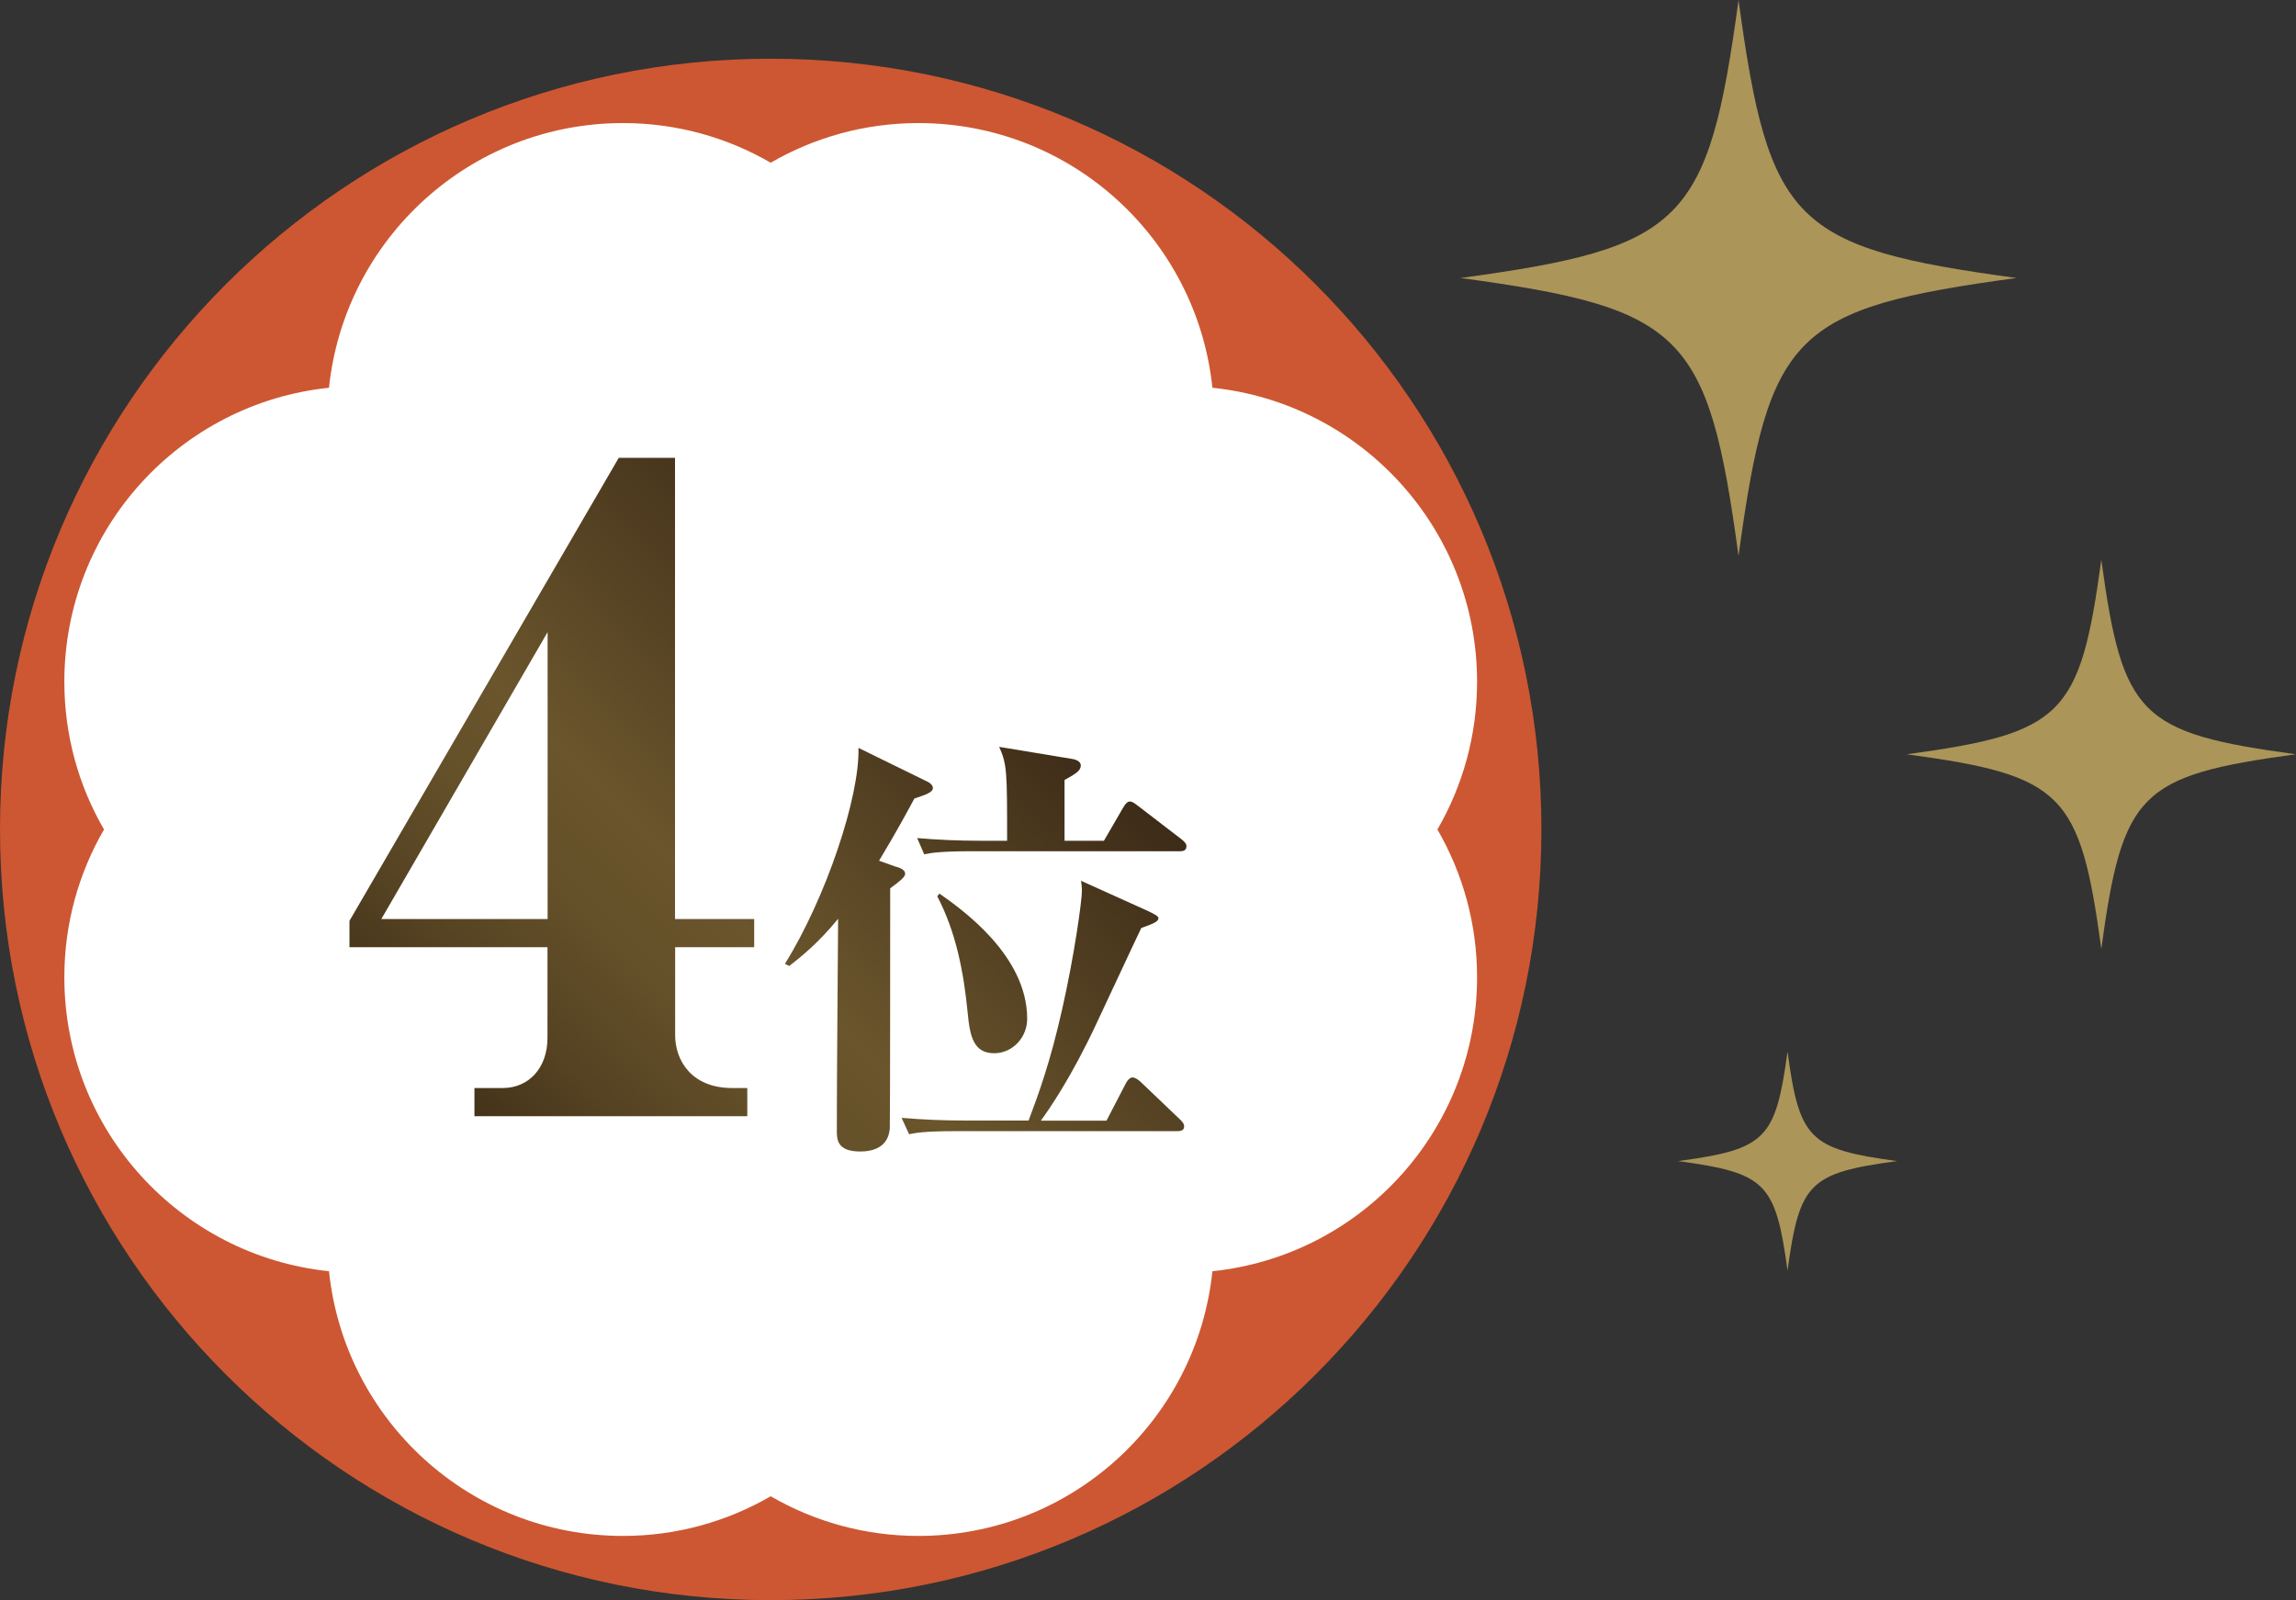 <svg viewBox="0 0 179.49 125.08" xmlns="http://www.w3.org/2000/svg" xmlns:xlink="http://www.w3.org/1999/xlink"><rect x="0" y="0" width="179.49" height="125.08" fill="#333333" stroke="none"/><linearGradient id="a" gradientUnits="userSpaceOnUse" x1="38.25" x2="80.75" y1="94.22" y2="51.72"><stop offset="0" stop-color="#3a2917"/><stop offset=".01" stop-color="#3c2b17"/><stop offset=".2" stop-color="#554222"/><stop offset=".36" stop-color="#645029"/><stop offset=".49" stop-color="#6a552c"/><stop offset="1" stop-color="#3a2917"/></linearGradient><circle cx="60.25" cy="64.46" fill="#fff" r="57.94"/><path d="m60.25 4.59c-33.28 0-60.25 26.97-60.25 60.24s26.97 60.25 60.25 60.25 60.25-26.97 60.25-60.25-26.98-60.24-60.25-60.24zm34.53 94.78c-1.21 11.63-11.04 20.69-22.98 20.69-4.21 0-8.15-1.13-11.55-3.1-3.4 1.97-7.34 3.1-11.55 3.1-11.95 0-21.77-9.06-22.98-20.69-11.63-1.21-20.69-11.04-20.69-22.98 0-4.21 1.13-8.15 3.1-11.55-1.97-3.4-3.1-7.34-3.1-11.55 0-11.95 9.06-21.77 20.69-22.98 1.21-11.63 11.04-20.69 22.98-20.69 4.21 0 8.15 1.13 11.55 3.1 3.4-1.97 7.34-3.1 11.55-3.1 11.95 0 21.77 9.06 22.98 20.69 11.63 1.21 20.69 11.04 20.69 22.98 0 4.21-1.13 8.15-3.1 11.55 1.97 3.4 3.1 7.34 3.1 11.55 0 11.95-9.06 21.77-20.69 22.98z" fill="#cd5732"/><path d="m52.78 74.04v6.88c0 1.93 1.24 4.13 4.47 4.13h1.17v2.2h-21.33v-2.2h2.2c2.06 0 3.51-1.58 3.51-3.92v-7.09h-15.48v-2.06l21.05-36.19h4.4v36.05h6.19v2.2h-6.19zm-9.97-24.63-13 22.43h13z" fill="url(#a)"/><path d="m70.07 67.75c.31.1.69.24.69.55 0 .28-.48.62-1.17 1.14 0 1.24 0 18.47-.03 18.74-.03.41-.17 1.83-2.31 1.83-1.83 0-1.83-.96-1.83-1.65 0-4.2.07-12.16.1-16.54-1.58 1.93-2.89 2.96-3.82 3.69l-.34-.17c3.2-5.13 5.86-13.06 5.75-16.88l5.41 2.65c.17.07.41.28.41.48 0 .34-.52.52-1.45.83-.59 1.1-1.41 2.62-2.76 4.86l1.34.48zm19.77 3.51c.41.21.72.34.72.52 0 .24-.34.41-1.34.76-.24.52-.59 1.21-3.51 7.48-1.96 4.2-3.69 6.68-4.34 7.58h5.13l1.52-2.93c.1-.21.31-.45.52-.45.24 0 .59.31.62.34l3.07 2.93c.14.14.34.31.34.55 0 .31-.24.38-.52.38h-17.26c-2.55 0-3.24.14-3.72.24l-.59-1.28c1.65.14 3.27.21 4.93.21h5c.79-2.1 1.69-4.55 2.62-8.68.96-4.24 1.55-8.51 1.55-9.3 0-.21-.03-.55-.07-.76l5.34 2.41zm-3.54-5.54 1.52-2.62c.14-.24.31-.45.52-.45.14 0 .31.1.62.34l3.41 2.62c.21.17.38.34.38.52 0 .38-.28.41-.52.41h-16.26c-2.52 0-3.24.14-3.72.24l-.55-1.27c1.62.14 3.27.21 4.89.21h2.14c0-5.37 0-5.96-.62-7.34l5.62.93c.28.03.76.17.76.52 0 .38-.31.62-1.27 1.14v4.75h3.1zm-12.86 4.13c1.72 1.21 6.86 4.82 6.86 9.79 0 1.45-1.14 2.69-2.58 2.69-1.62 0-1.9-1.34-2.07-3.14-.31-3.17-.9-6.3-2.38-9.13z" fill="url(#a)"/><g fill="#ab9559"><path d="m114.18 21.73c17.44-2.37 19.36-4.29 21.73-21.73 2.37 17.44 4.3 19.36 21.73 21.73-17.44 2.37-19.36 4.29-21.73 21.73-2.37-17.44-4.29-19.36-21.73-21.73z"/><path d="m149.06 58.96c12.21-1.66 13.55-3.01 15.21-15.21 1.66 12.21 3.01 13.55 15.21 15.21-12.21 1.66-13.55 3-15.21 15.21-1.66-12.2-3-13.55-15.21-15.21z"/><path d="m131.18 90.76c6.87-.93 7.62-1.69 8.56-8.56.93 6.87 1.69 7.62 8.56 8.56-6.87.93-7.62 1.69-8.56 8.55-.94-6.86-1.69-7.62-8.56-8.55z"/></g></svg>